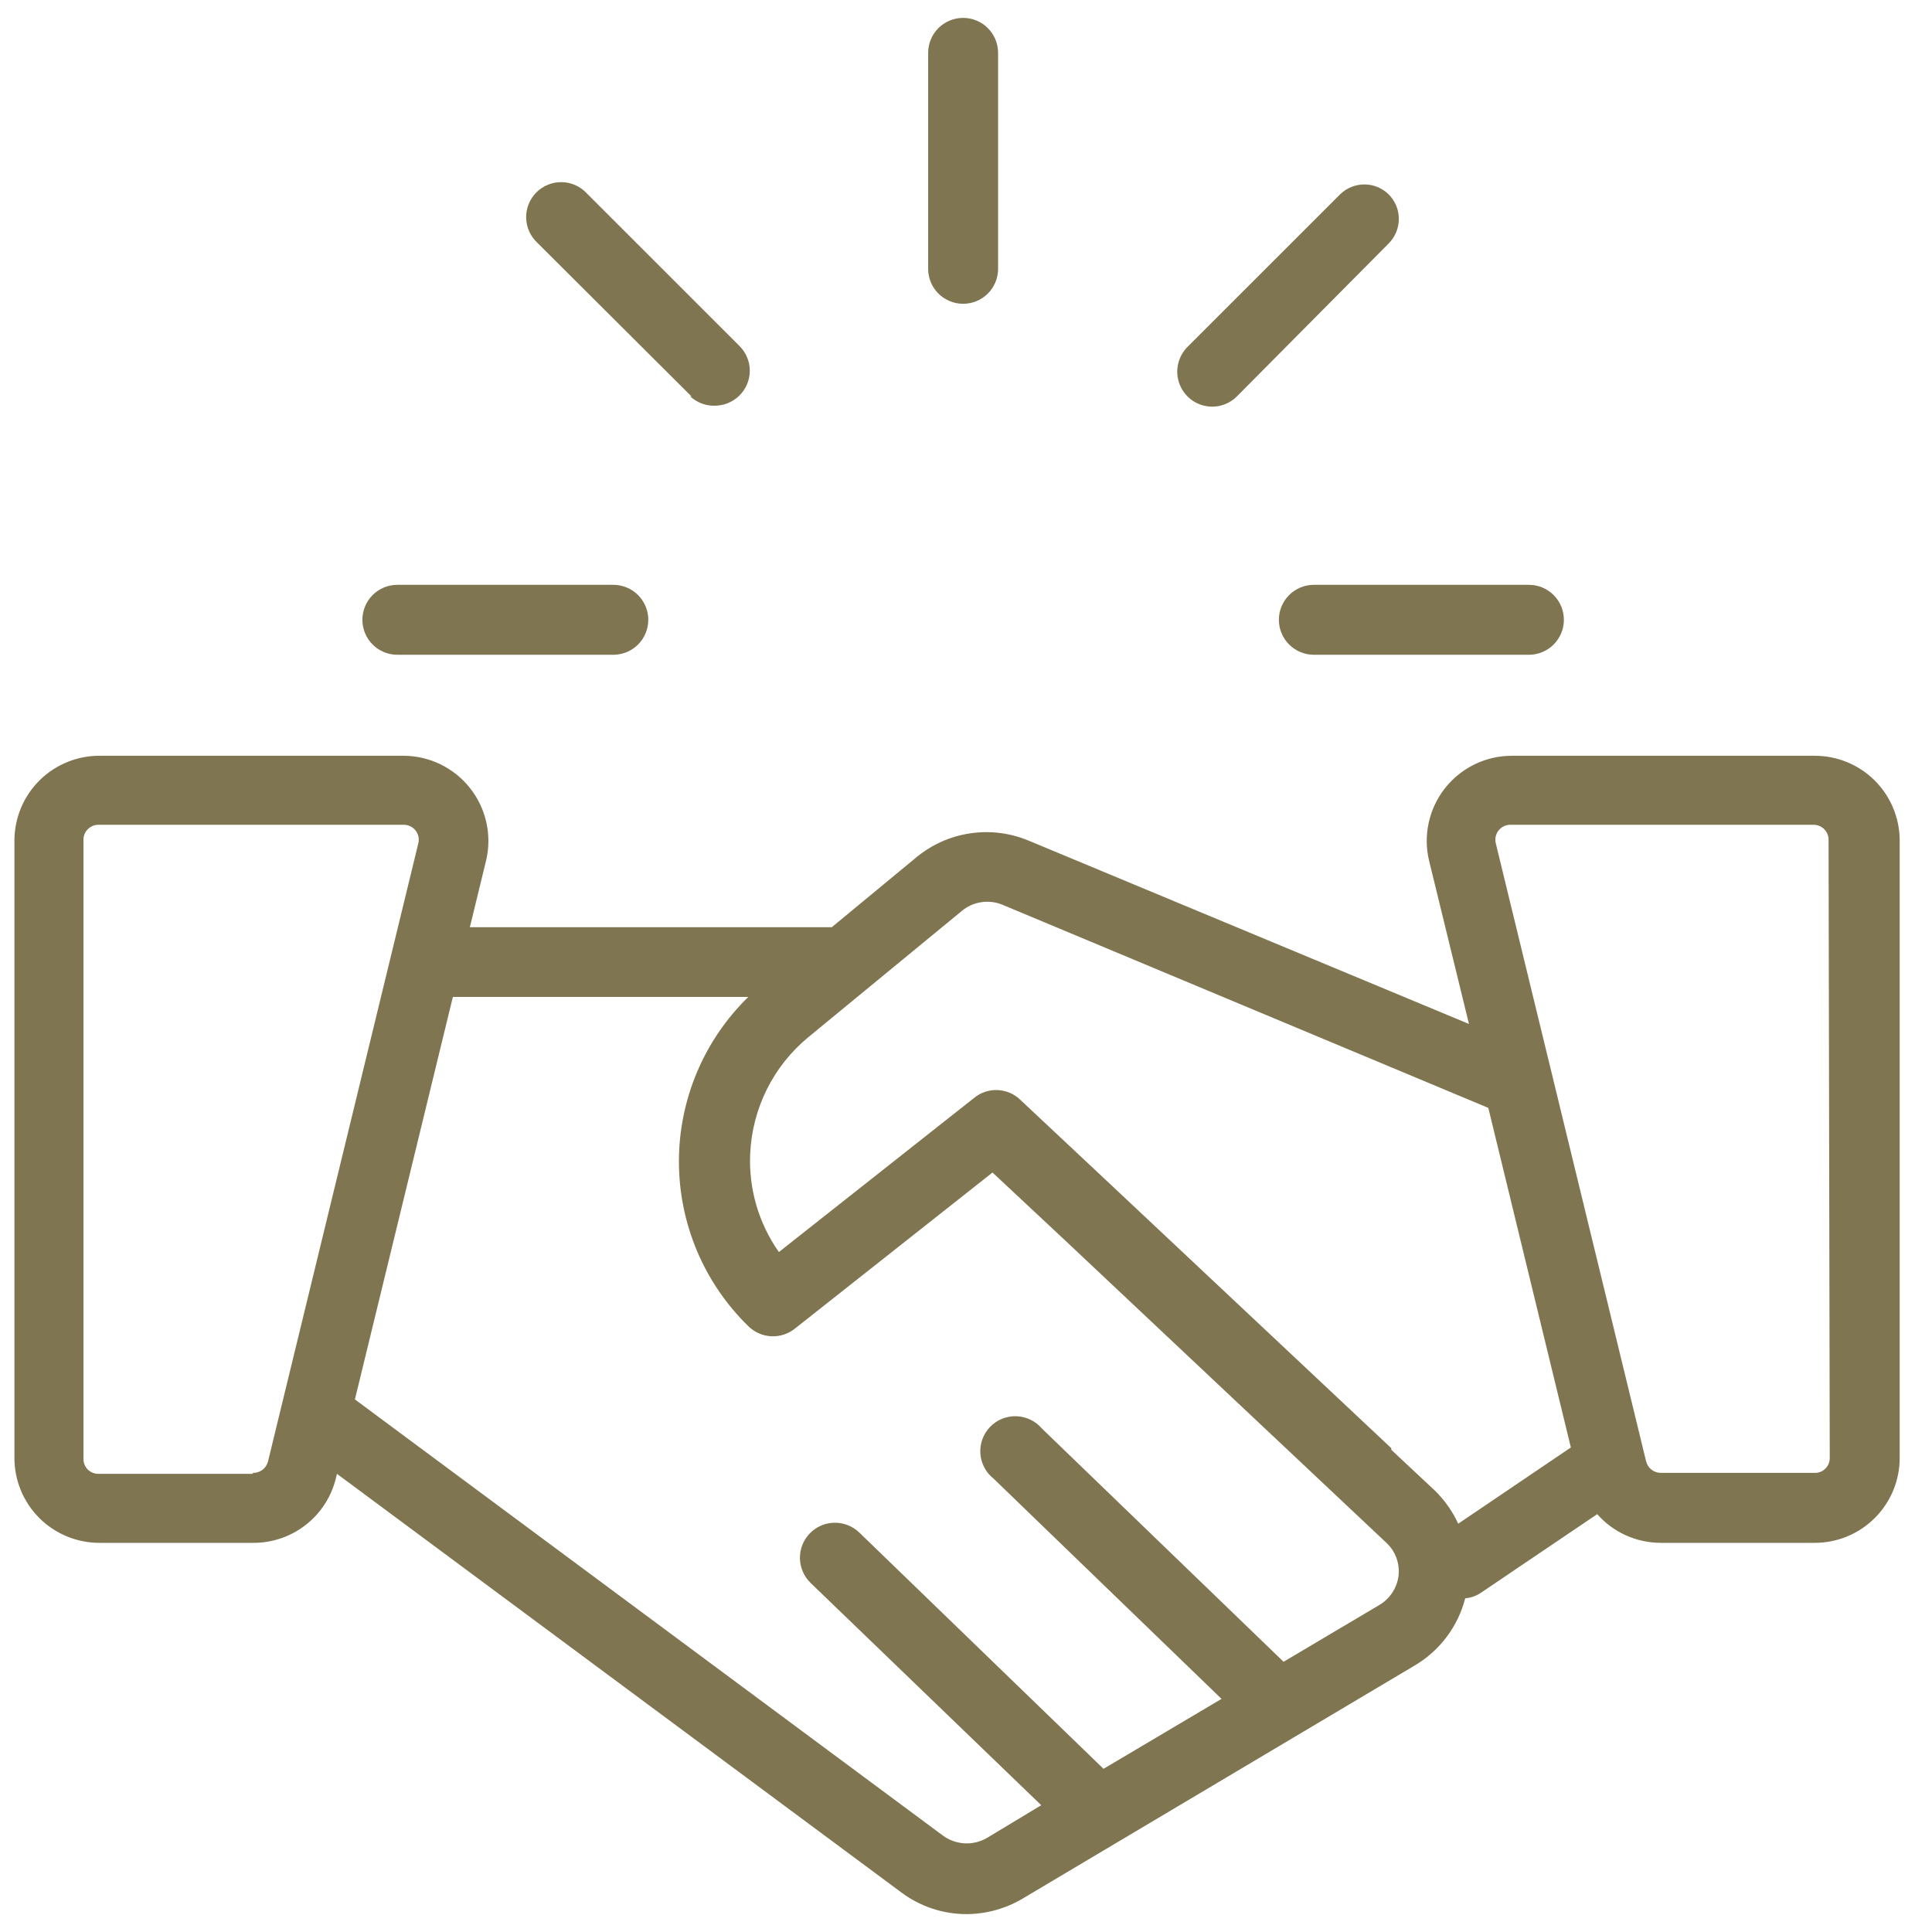 <svg width="54" height="54" viewBox="0 0 54 54" fill="none" xmlns="http://www.w3.org/2000/svg">
<g id="1">
<path id="Vector" d="M50.724 21.124H42.251C41.892 21.125 41.537 21.207 41.215 21.364C40.892 21.521 40.609 21.75 40.387 22.032C40.165 22.314 40.01 22.643 39.933 22.994C39.856 23.344 39.859 23.708 39.943 24.057L41.058 28.62L28.751 23.496C28.236 23.281 27.672 23.21 27.119 23.292C26.567 23.373 26.047 23.604 25.616 23.959L23.25 25.915H13.133L13.59 24.037C13.67 23.69 13.671 23.328 13.592 22.98C13.514 22.632 13.358 22.306 13.136 22.026C12.915 21.746 12.633 21.52 12.312 21.363C11.991 21.207 11.639 21.125 11.282 21.124H2.809C2.496 21.119 2.187 21.177 1.897 21.293C1.607 21.408 1.342 21.58 1.119 21.798C0.896 22.016 0.717 22.276 0.594 22.563C0.472 22.85 0.407 23.158 0.403 23.47V40.75C0.403 41.38 0.653 41.983 1.098 42.428C1.543 42.873 2.147 43.123 2.776 43.123H7.078C7.608 43.126 8.123 42.95 8.541 42.625C8.96 42.3 9.257 41.844 9.385 41.33L9.418 41.194L25.192 52.894C25.719 53.288 26.359 53.501 27.017 53.5C27.571 53.497 28.113 53.347 28.588 53.063L39.552 46.545C40.248 46.131 40.751 45.458 40.953 44.674C41.107 44.66 41.255 44.609 41.384 44.524L44.643 42.321C44.865 42.574 45.139 42.776 45.446 42.914C45.753 43.052 46.086 43.123 46.422 43.123H50.724C51.354 43.123 51.957 42.873 52.402 42.428C52.847 41.983 53.097 41.38 53.097 40.75V23.47C53.09 22.846 52.837 22.249 52.393 21.809C51.949 21.37 51.349 21.124 50.724 21.124ZM7.052 41.194H2.75C2.695 41.194 2.64 41.184 2.589 41.163C2.538 41.143 2.492 41.112 2.453 41.073C2.414 41.034 2.383 40.988 2.363 40.937C2.342 40.886 2.332 40.831 2.333 40.776V23.47C2.333 23.416 2.344 23.361 2.364 23.311C2.385 23.26 2.416 23.214 2.455 23.175C2.494 23.137 2.54 23.106 2.59 23.085C2.641 23.064 2.695 23.053 2.75 23.053H11.282C11.346 23.052 11.409 23.066 11.466 23.093C11.524 23.121 11.574 23.161 11.614 23.21C11.653 23.26 11.681 23.318 11.695 23.38C11.708 23.442 11.708 23.506 11.693 23.568L7.489 40.855C7.464 40.945 7.411 41.024 7.337 41.081C7.262 41.137 7.171 41.168 7.078 41.167L7.052 41.194ZM38.548 44.863L35.876 46.447L29.123 39.929C29.034 39.825 28.925 39.74 28.802 39.681C28.679 39.621 28.544 39.588 28.408 39.584C28.271 39.579 28.135 39.604 28.008 39.655C27.882 39.707 27.767 39.784 27.672 39.883C27.578 39.981 27.504 40.099 27.458 40.227C27.411 40.356 27.392 40.493 27.401 40.629C27.411 40.766 27.449 40.898 27.513 41.019C27.577 41.14 27.666 41.246 27.773 41.33L34.142 47.484L30.844 49.439L24.019 42.836C23.832 42.656 23.581 42.556 23.322 42.561C23.062 42.565 22.814 42.672 22.634 42.859C22.453 43.046 22.354 43.297 22.358 43.556C22.363 43.816 22.47 44.063 22.657 44.244L29.103 50.456L27.591 51.368C27.401 51.48 27.182 51.533 26.962 51.522C26.742 51.51 26.53 51.434 26.352 51.303L9.92 39.114L12.658 27.864H20.916C20.302 28.462 19.814 29.178 19.481 29.968C19.148 30.759 18.976 31.608 18.976 32.466C18.976 33.323 19.148 34.172 19.481 34.963C19.814 35.753 20.302 36.469 20.916 37.067C21.087 37.237 21.315 37.337 21.556 37.349C21.796 37.361 22.033 37.284 22.22 37.133L27.741 32.772L29.742 34.643L38.744 43.116C38.871 43.233 38.969 43.379 39.029 43.541C39.089 43.703 39.11 43.877 39.089 44.048C39.067 44.217 39.007 44.377 38.913 44.518C38.819 44.66 38.694 44.778 38.548 44.863ZM40.758 42.588C40.599 42.243 40.378 41.929 40.106 41.663L38.887 40.522V40.477L31.254 33.306L31.13 33.189L28.523 30.745C28.351 30.576 28.122 30.477 27.881 30.467C27.64 30.457 27.404 30.538 27.219 30.693L21.77 34.995C21.206 34.194 20.924 33.229 20.968 32.251C20.995 31.624 21.154 31.01 21.433 30.448C21.713 29.887 22.108 29.39 22.591 28.991L26.887 25.458C27.043 25.329 27.231 25.245 27.43 25.216C27.63 25.186 27.835 25.211 28.021 25.289L41.599 30.966L43.906 40.457L40.758 42.588ZM51.142 40.75C51.142 40.805 51.132 40.86 51.111 40.911C51.091 40.962 51.06 41.008 51.021 41.047C50.982 41.086 50.936 41.117 50.885 41.138C50.834 41.158 50.779 41.168 50.724 41.167H46.422C46.329 41.168 46.238 41.137 46.164 41.081C46.09 41.024 46.036 40.945 46.012 40.855L41.807 23.568C41.792 23.506 41.792 23.442 41.806 23.38C41.819 23.318 41.847 23.26 41.887 23.21C41.926 23.161 41.977 23.121 42.034 23.093C42.092 23.066 42.154 23.052 42.218 23.053H50.692C50.802 23.053 50.908 23.097 50.987 23.175C51.065 23.254 51.109 23.36 51.109 23.47L51.142 40.75ZM26.92 8.491C26.66 8.491 26.412 8.388 26.228 8.205C26.045 8.022 25.942 7.773 25.942 7.514V1.478C25.942 1.218 26.045 0.97 26.228 0.786C26.412 0.603 26.66 0.5 26.92 0.5C27.179 0.5 27.428 0.603 27.611 0.786C27.794 0.97 27.897 1.218 27.897 1.478V7.514C27.897 7.773 27.794 8.022 27.611 8.205C27.428 8.388 27.179 8.491 26.92 8.491ZM36.697 16.346H42.733C42.992 16.346 43.241 16.449 43.424 16.632C43.608 16.816 43.711 17.064 43.711 17.324C43.711 17.583 43.608 17.832 43.424 18.015C43.241 18.198 42.992 18.301 42.733 18.301H36.723C36.464 18.301 36.215 18.198 36.032 18.015C35.848 17.832 35.745 17.583 35.745 17.324C35.745 17.064 35.848 16.816 36.032 16.632C36.215 16.449 36.464 16.346 36.723 16.346H36.697ZM11.106 16.346H17.142C17.401 16.346 17.65 16.449 17.834 16.632C18.017 16.816 18.12 17.064 18.12 17.324C18.12 17.583 18.017 17.832 17.834 18.015C17.65 18.198 17.401 18.301 17.142 18.301H11.106C10.847 18.301 10.598 18.198 10.415 18.015C10.232 17.832 10.129 17.583 10.129 17.324C10.129 17.064 10.232 16.816 10.415 16.632C10.598 16.449 10.847 16.346 11.106 16.346ZM19.326 11.079L15.017 6.784C14.921 6.694 14.844 6.586 14.791 6.466C14.737 6.346 14.709 6.217 14.706 6.086C14.704 5.954 14.728 5.824 14.777 5.702C14.826 5.58 14.9 5.47 14.992 5.377C15.085 5.284 15.196 5.211 15.318 5.162C15.439 5.113 15.57 5.088 15.701 5.091C15.832 5.093 15.962 5.122 16.082 5.175C16.202 5.229 16.31 5.306 16.399 5.402L20.669 9.671C20.76 9.762 20.833 9.869 20.882 9.988C20.932 10.106 20.957 10.234 20.957 10.362C20.957 10.491 20.932 10.618 20.882 10.736C20.833 10.855 20.76 10.963 20.669 11.053C20.485 11.236 20.237 11.339 19.978 11.34C19.724 11.346 19.479 11.252 19.293 11.079H19.326ZM38.809 5.428C38.9 5.518 38.973 5.626 39.023 5.744C39.072 5.863 39.098 5.99 39.098 6.119C39.098 6.247 39.072 6.375 39.023 6.493C38.973 6.612 38.9 6.719 38.809 6.81L34.572 11.079C34.482 11.17 34.374 11.242 34.255 11.292C34.137 11.341 34.01 11.366 33.881 11.366C33.688 11.366 33.499 11.308 33.338 11.201C33.178 11.093 33.053 10.941 32.979 10.762C32.905 10.584 32.885 10.387 32.923 10.198C32.961 10.008 33.054 9.834 33.19 9.697L37.46 5.428C37.641 5.253 37.883 5.155 38.134 5.155C38.386 5.155 38.628 5.253 38.809 5.428Z" fill="#807551"/>
</g>
</svg>
